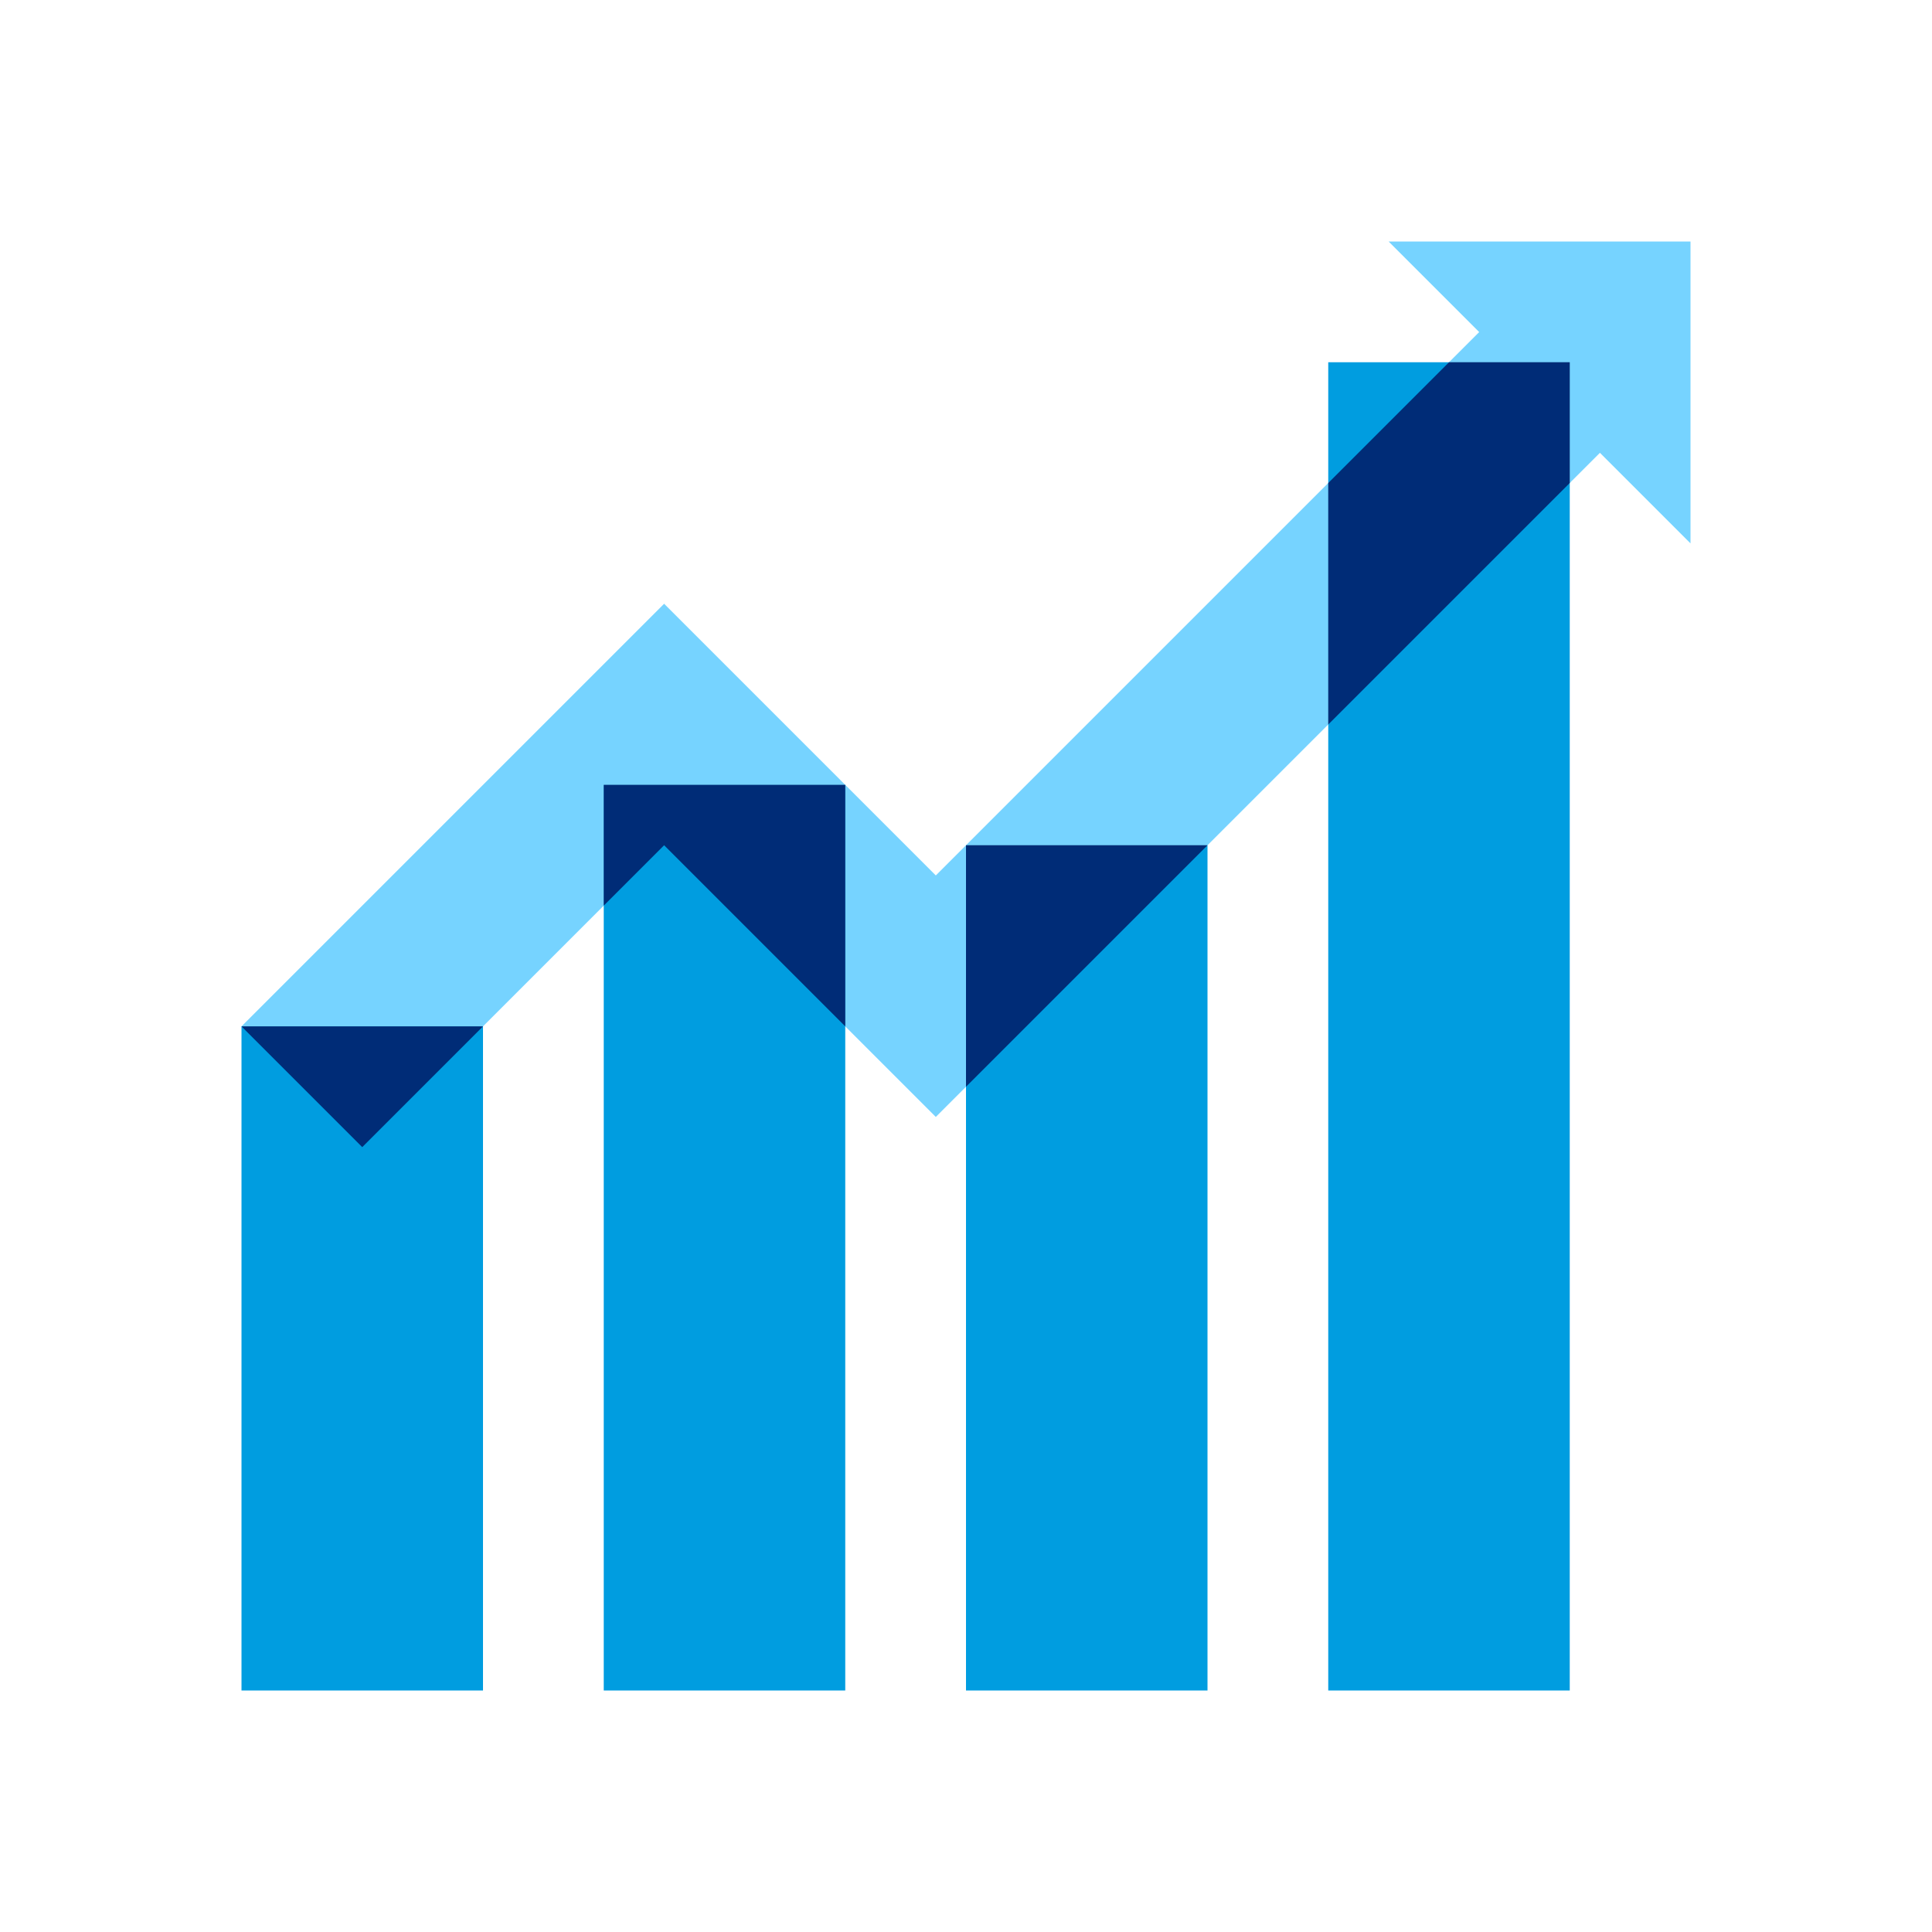 <svg id="Design" xmlns="http://www.w3.org/2000/svg" width="32" height="32" viewBox="0 0 32 32">
  <defs>
    <style>
      .cls-1 {
        fill: #76d3ff;
      }

      .cls-2 {
        fill: #009de0;
      }

      .cls-3 {
        fill: #002c77;
      }
    </style>
  </defs>
  <g>
    <path class="cls-1" d="M16,14h4l2-2V8ZM23,4l1.5,1.5L24,6h2V8l.5-.5L28,9V4Zm-9,9-3-3L9,12,4,17H8l2-2V13Zm1.5,1.5L14,13v4l1.5,1.5L16,18V14Z"/>
    <path class="cls-2" d="M4,17H8V28H4Zm6-2V28h4V13H10Zm6,3V28h4V14H16ZM24,6H22V28h4V6Z"/>
    <path class="cls-3" d="M6,19l2-2H4Zm4-6v2l1-1,2.5,2.5.5.5V13Zm6,5,4-4H16ZM24,6,22,8v4l4-4V6Z"/>
  </g>
</svg>
